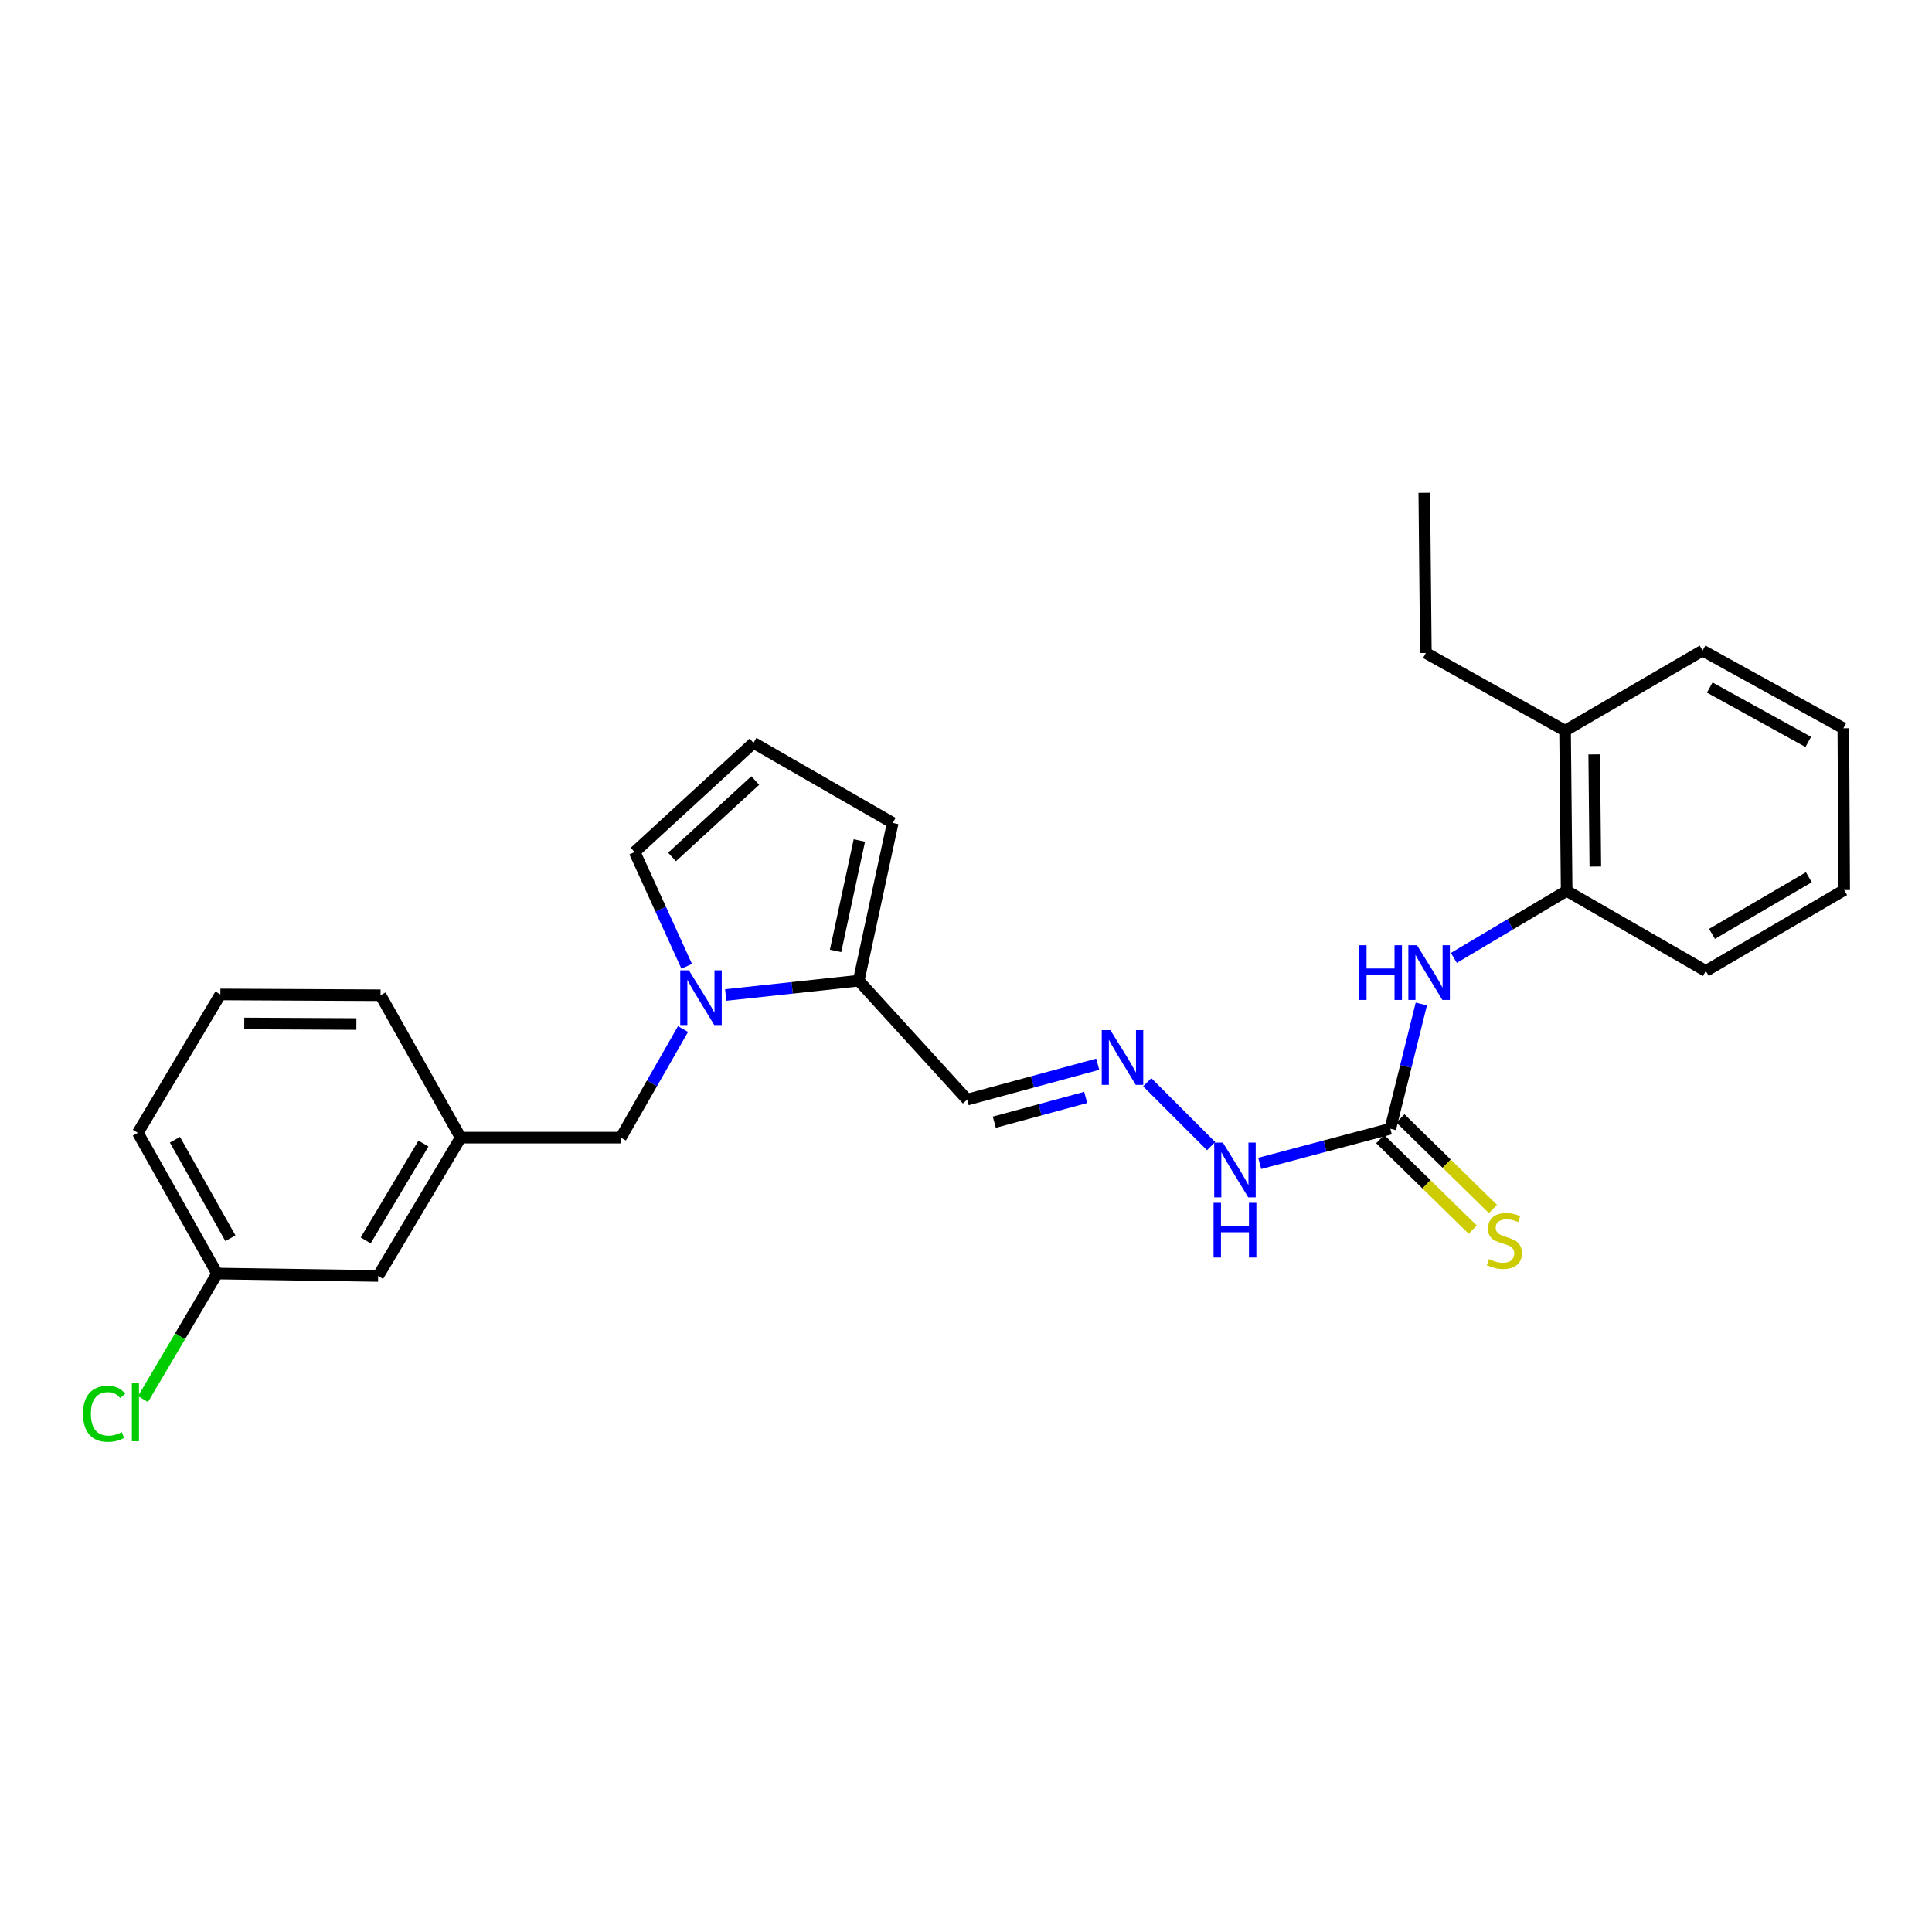 <?xml version='1.0' encoding='iso-8859-1'?>
<svg version='1.1' baseProfile='full'
              xmlns='http://www.w3.org/2000/svg'
                      xmlns:rdkit='http://www.rdkit.org/xml'
                      xmlns:xlink='http://www.w3.org/1999/xlink'
                  xml:space='preserve'
width='1000px' height='1000px' viewBox='0 0 1000 1000'>
<!-- END OF HEADER -->
<rect style='opacity:1.0;fill:#FFFFFF;stroke:none' width='1000' height='1000' x='0' y='0'> </rect>
<path class='bond-0' d='M 375.627,515.01 L 410.051,511.299' style='fill:none;fill-rule:evenodd;stroke:#0000FF;stroke-width:6px;stroke-linecap:butt;stroke-linejoin:miter;stroke-opacity:1' />
<path class='bond-0' d='M 410.051,511.299 L 444.475,507.587' style='fill:none;fill-rule:evenodd;stroke:#000000;stroke-width:6px;stroke-linecap:butt;stroke-linejoin:miter;stroke-opacity:1' />
<path class='bond-5' d='M 353.533,532.637 L 337.445,560.737' style='fill:none;fill-rule:evenodd;stroke:#0000FF;stroke-width:6px;stroke-linecap:butt;stroke-linejoin:miter;stroke-opacity:1' />
<path class='bond-5' d='M 337.445,560.737 L 321.357,588.838' style='fill:none;fill-rule:evenodd;stroke:#000000;stroke-width:6px;stroke-linecap:butt;stroke-linejoin:miter;stroke-opacity:1' />
<path class='bond-7' d='M 355.438,500.159 L 341.963,470.592' style='fill:none;fill-rule:evenodd;stroke:#0000FF;stroke-width:6px;stroke-linecap:butt;stroke-linejoin:miter;stroke-opacity:1' />
<path class='bond-7' d='M 341.963,470.592 L 328.489,441.024' style='fill:none;fill-rule:evenodd;stroke:#000000;stroke-width:6px;stroke-linecap:butt;stroke-linejoin:miter;stroke-opacity:1' />
<path class='bond-6' d='M 444.475,507.587 L 500.598,569.155' style='fill:none;fill-rule:evenodd;stroke:#000000;stroke-width:6px;stroke-linecap:butt;stroke-linejoin:miter;stroke-opacity:1' />
<path class='bond-10' d='M 444.475,507.587 L 462.072,425.946' style='fill:none;fill-rule:evenodd;stroke:#000000;stroke-width:6px;stroke-linecap:butt;stroke-linejoin:miter;stroke-opacity:1' />
<path class='bond-10' d='M 432.489,492.189 L 444.807,435.04' style='fill:none;fill-rule:evenodd;stroke:#000000;stroke-width:6px;stroke-linecap:butt;stroke-linejoin:miter;stroke-opacity:1' />
<path class='bond-1' d='M 719.63,584.233 L 685.83,593.208' style='fill:none;fill-rule:evenodd;stroke:#000000;stroke-width:6px;stroke-linecap:butt;stroke-linejoin:miter;stroke-opacity:1' />
<path class='bond-1' d='M 685.83,593.208 L 652.031,602.182' style='fill:none;fill-rule:evenodd;stroke:#0000FF;stroke-width:6px;stroke-linecap:butt;stroke-linejoin:miter;stroke-opacity:1' />
<path class='bond-2' d='M 719.63,584.233 L 727.65,551.945' style='fill:none;fill-rule:evenodd;stroke:#000000;stroke-width:6px;stroke-linecap:butt;stroke-linejoin:miter;stroke-opacity:1' />
<path class='bond-2' d='M 727.65,551.945 L 735.669,519.656' style='fill:none;fill-rule:evenodd;stroke:#0000FF;stroke-width:6px;stroke-linecap:butt;stroke-linejoin:miter;stroke-opacity:1' />
<path class='bond-8' d='M 714.397,589.579 L 738.336,613.013' style='fill:none;fill-rule:evenodd;stroke:#000000;stroke-width:6px;stroke-linecap:butt;stroke-linejoin:miter;stroke-opacity:1' />
<path class='bond-8' d='M 738.336,613.013 L 762.276,636.447' style='fill:none;fill-rule:evenodd;stroke:#CCCC00;stroke-width:6px;stroke-linecap:butt;stroke-linejoin:miter;stroke-opacity:1' />
<path class='bond-8' d='M 724.863,578.887 L 748.802,602.321' style='fill:none;fill-rule:evenodd;stroke:#000000;stroke-width:6px;stroke-linecap:butt;stroke-linejoin:miter;stroke-opacity:1' />
<path class='bond-8' d='M 748.802,602.321 L 772.742,625.755' style='fill:none;fill-rule:evenodd;stroke:#CCCC00;stroke-width:6px;stroke-linecap:butt;stroke-linejoin:miter;stroke-opacity:1' />
<path class='bond-4' d='M 752.514,495.803 L 781.705,478.459' style='fill:none;fill-rule:evenodd;stroke:#0000FF;stroke-width:6px;stroke-linecap:butt;stroke-linejoin:miter;stroke-opacity:1' />
<path class='bond-4' d='M 781.705,478.459 L 810.896,461.115' style='fill:none;fill-rule:evenodd;stroke:#000000;stroke-width:6px;stroke-linecap:butt;stroke-linejoin:miter;stroke-opacity:1' />
<path class='bond-3' d='M 568.178,550.836 L 534.388,559.996' style='fill:none;fill-rule:evenodd;stroke:#0000FF;stroke-width:6px;stroke-linecap:butt;stroke-linejoin:miter;stroke-opacity:1' />
<path class='bond-3' d='M 534.388,559.996 L 500.598,569.155' style='fill:none;fill-rule:evenodd;stroke:#000000;stroke-width:6px;stroke-linecap:butt;stroke-linejoin:miter;stroke-opacity:1' />
<path class='bond-3' d='M 561.956,568.025 L 538.303,574.436' style='fill:none;fill-rule:evenodd;stroke:#0000FF;stroke-width:6px;stroke-linecap:butt;stroke-linejoin:miter;stroke-opacity:1' />
<path class='bond-3' d='M 538.303,574.436 L 514.65,580.848' style='fill:none;fill-rule:evenodd;stroke:#000000;stroke-width:6px;stroke-linecap:butt;stroke-linejoin:miter;stroke-opacity:1' />
<path class='bond-11' d='M 593.799,560.162 L 626.865,593.237' style='fill:none;fill-rule:evenodd;stroke:#0000FF;stroke-width:6px;stroke-linecap:butt;stroke-linejoin:miter;stroke-opacity:1' />
<path class='bond-13' d='M 810.896,461.115 L 810.073,378.193' style='fill:none;fill-rule:evenodd;stroke:#000000;stroke-width:6px;stroke-linecap:butt;stroke-linejoin:miter;stroke-opacity:1' />
<path class='bond-13' d='M 825.734,448.528 L 825.158,390.483' style='fill:none;fill-rule:evenodd;stroke:#000000;stroke-width:6px;stroke-linecap:butt;stroke-linejoin:miter;stroke-opacity:1' />
<path class='bond-18' d='M 810.896,461.115 L 882.937,502.575' style='fill:none;fill-rule:evenodd;stroke:#000000;stroke-width:6px;stroke-linecap:butt;stroke-linejoin:miter;stroke-opacity:1' />
<path class='bond-12' d='M 321.357,588.838 L 238.444,588.838' style='fill:none;fill-rule:evenodd;stroke:#000000;stroke-width:6px;stroke-linecap:butt;stroke-linejoin:miter;stroke-opacity:1' />
<path class='bond-9' d='M 328.489,441.024 L 390.031,384.502' style='fill:none;fill-rule:evenodd;stroke:#000000;stroke-width:6px;stroke-linecap:butt;stroke-linejoin:miter;stroke-opacity:1' />
<path class='bond-9' d='M 347.841,443.565 L 390.92,404' style='fill:none;fill-rule:evenodd;stroke:#000000;stroke-width:6px;stroke-linecap:butt;stroke-linejoin:miter;stroke-opacity:1' />
<path class='bond-26' d='M 390.031,384.502 L 462.072,425.946' style='fill:none;fill-rule:evenodd;stroke:#000000;stroke-width:6px;stroke-linecap:butt;stroke-linejoin:miter;stroke-opacity:1' />
<path class='bond-14' d='M 238.444,588.838 L 195.72,660.446' style='fill:none;fill-rule:evenodd;stroke:#000000;stroke-width:6px;stroke-linecap:butt;stroke-linejoin:miter;stroke-opacity:1' />
<path class='bond-14' d='M 219.187,591.913 L 189.28,642.039' style='fill:none;fill-rule:evenodd;stroke:#000000;stroke-width:6px;stroke-linecap:butt;stroke-linejoin:miter;stroke-opacity:1' />
<path class='bond-19' d='M 238.444,588.838 L 196.967,515.135' style='fill:none;fill-rule:evenodd;stroke:#000000;stroke-width:6px;stroke-linecap:butt;stroke-linejoin:miter;stroke-opacity:1' />
<path class='bond-20' d='M 810.073,378.193 L 738.024,337.98' style='fill:none;fill-rule:evenodd;stroke:#000000;stroke-width:6px;stroke-linecap:butt;stroke-linejoin:miter;stroke-opacity:1' />
<path class='bond-21' d='M 810.073,378.193 L 881.25,336.741' style='fill:none;fill-rule:evenodd;stroke:#000000;stroke-width:6px;stroke-linecap:butt;stroke-linejoin:miter;stroke-opacity:1' />
<path class='bond-15' d='M 195.72,660.446 L 112.375,659.191' style='fill:none;fill-rule:evenodd;stroke:#000000;stroke-width:6px;stroke-linecap:butt;stroke-linejoin:miter;stroke-opacity:1' />
<path class='bond-16' d='M 112.375,659.191 L 93.193,691.68' style='fill:none;fill-rule:evenodd;stroke:#000000;stroke-width:6px;stroke-linecap:butt;stroke-linejoin:miter;stroke-opacity:1' />
<path class='bond-16' d='M 93.193,691.68 L 74.011,724.17' style='fill:none;fill-rule:evenodd;stroke:#00CC00;stroke-width:6px;stroke-linecap:butt;stroke-linejoin:miter;stroke-opacity:1' />
<path class='bond-27' d='M 112.375,659.191 L 71.347,586.336' style='fill:none;fill-rule:evenodd;stroke:#000000;stroke-width:6px;stroke-linecap:butt;stroke-linejoin:miter;stroke-opacity:1' />
<path class='bond-27' d='M 119.257,640.921 L 90.537,589.923' style='fill:none;fill-rule:evenodd;stroke:#000000;stroke-width:6px;stroke-linecap:butt;stroke-linejoin:miter;stroke-opacity:1' />
<path class='bond-17' d='M 114.062,514.719 L 196.967,515.135' style='fill:none;fill-rule:evenodd;stroke:#000000;stroke-width:6px;stroke-linecap:butt;stroke-linejoin:miter;stroke-opacity:1' />
<path class='bond-17' d='M 126.423,529.743 L 184.456,530.034' style='fill:none;fill-rule:evenodd;stroke:#000000;stroke-width:6px;stroke-linecap:butt;stroke-linejoin:miter;stroke-opacity:1' />
<path class='bond-22' d='M 114.062,514.719 L 71.347,586.336' style='fill:none;fill-rule:evenodd;stroke:#000000;stroke-width:6px;stroke-linecap:butt;stroke-linejoin:miter;stroke-opacity:1' />
<path class='bond-24' d='M 882.937,502.575 L 954.545,460.699' style='fill:none;fill-rule:evenodd;stroke:#000000;stroke-width:6px;stroke-linecap:butt;stroke-linejoin:miter;stroke-opacity:1' />
<path class='bond-24' d='M 886.125,483.378 L 936.251,454.065' style='fill:none;fill-rule:evenodd;stroke:#000000;stroke-width:6px;stroke-linecap:butt;stroke-linejoin:miter;stroke-opacity:1' />
<path class='bond-23' d='M 738.024,337.98 L 737.21,255.075' style='fill:none;fill-rule:evenodd;stroke:#000000;stroke-width:6px;stroke-linecap:butt;stroke-linejoin:miter;stroke-opacity:1' />
<path class='bond-28' d='M 881.25,336.741 L 954.105,376.938' style='fill:none;fill-rule:evenodd;stroke:#000000;stroke-width:6px;stroke-linecap:butt;stroke-linejoin:miter;stroke-opacity:1' />
<path class='bond-28' d='M 884.95,355.871 L 935.949,384.009' style='fill:none;fill-rule:evenodd;stroke:#000000;stroke-width:6px;stroke-linecap:butt;stroke-linejoin:miter;stroke-opacity:1' />
<path class='bond-25' d='M 954.545,460.699 L 954.105,376.938' style='fill:none;fill-rule:evenodd;stroke:#000000;stroke-width:6px;stroke-linecap:butt;stroke-linejoin:miter;stroke-opacity:1' />
<path  class='atom-0' d='M 356.574 502.23
L 365.854 517.23
Q 366.774 518.71, 368.254 521.39
Q 369.734 524.07, 369.814 524.23
L 369.814 502.23
L 373.574 502.23
L 373.574 530.55
L 369.694 530.55
L 359.734 514.15
Q 358.574 512.23, 357.334 510.03
Q 356.134 507.83, 355.774 507.15
L 355.774 530.55
L 352.094 530.55
L 352.094 502.23
L 356.574 502.23
' fill='#0000FF'/>
<path  class='atom-3' d='M 703.483 489.255
L 707.323 489.255
L 707.323 501.295
L 721.803 501.295
L 721.803 489.255
L 725.643 489.255
L 725.643 517.575
L 721.803 517.575
L 721.803 504.495
L 707.323 504.495
L 707.323 517.575
L 703.483 517.575
L 703.483 489.255
' fill='#0000FF'/>
<path  class='atom-3' d='M 733.443 489.255
L 742.723 504.255
Q 743.643 505.735, 745.123 508.415
Q 746.603 511.095, 746.683 511.255
L 746.683 489.255
L 750.443 489.255
L 750.443 517.575
L 746.563 517.575
L 736.603 501.175
Q 735.443 499.255, 734.203 497.055
Q 733.003 494.855, 732.643 494.175
L 732.643 517.575
L 728.963 517.575
L 728.963 489.255
L 733.443 489.255
' fill='#0000FF'/>
<path  class='atom-4' d='M 574.741 533.201
L 584.021 548.201
Q 584.941 549.681, 586.421 552.361
Q 587.901 555.041, 587.981 555.201
L 587.981 533.201
L 591.741 533.201
L 591.741 561.521
L 587.861 561.521
L 577.901 545.121
Q 576.741 543.201, 575.501 541.001
Q 574.301 538.801, 573.941 538.121
L 573.941 561.521
L 570.261 561.521
L 570.261 533.201
L 574.741 533.201
' fill='#0000FF'/>
<path  class='atom-9' d='M 770.654 651.73
Q 770.974 651.85, 772.294 652.41
Q 773.614 652.97, 775.054 653.33
Q 776.534 653.65, 777.974 653.65
Q 780.654 653.65, 782.214 652.37
Q 783.774 651.05, 783.774 648.77
Q 783.774 647.21, 782.974 646.25
Q 782.214 645.29, 781.014 644.77
Q 779.814 644.25, 777.814 643.65
Q 775.294 642.89, 773.774 642.17
Q 772.294 641.45, 771.214 639.93
Q 770.174 638.41, 770.174 635.85
Q 770.174 632.29, 772.574 630.09
Q 775.014 627.89, 779.814 627.89
Q 783.094 627.89, 786.814 629.45
L 785.894 632.53
Q 782.494 631.13, 779.934 631.13
Q 777.174 631.13, 775.654 632.29
Q 774.134 633.41, 774.174 635.37
Q 774.174 636.89, 774.934 637.81
Q 775.734 638.73, 776.854 639.25
Q 778.014 639.77, 779.934 640.37
Q 782.494 641.17, 784.014 641.97
Q 785.534 642.77, 786.614 644.41
Q 787.734 646.01, 787.734 648.77
Q 787.734 652.69, 785.094 654.81
Q 782.494 656.89, 778.134 656.89
Q 775.614 656.89, 773.694 656.33
Q 771.814 655.81, 769.574 654.89
L 770.654 651.73
' fill='#CCCC00'/>
<path  class='atom-12' d='M 632.95 591.427
L 642.23 606.427
Q 643.15 607.907, 644.63 610.587
Q 646.11 613.267, 646.19 613.427
L 646.19 591.427
L 649.95 591.427
L 649.95 619.747
L 646.07 619.747
L 636.11 603.347
Q 634.95 601.427, 633.71 599.227
Q 632.51 597.027, 632.15 596.347
L 632.15 619.747
L 628.47 619.747
L 628.47 591.427
L 632.95 591.427
' fill='#0000FF'/>
<path  class='atom-12' d='M 628.13 622.579
L 631.97 622.579
L 631.97 634.619
L 646.45 634.619
L 646.45 622.579
L 650.29 622.579
L 650.29 650.899
L 646.45 650.899
L 646.45 637.819
L 631.97 637.819
L 631.97 650.899
L 628.13 650.899
L 628.13 622.579
' fill='#0000FF'/>
<path  class='atom-17' d='M 42.971 731.788
Q 42.971 724.748, 46.251 721.068
Q 49.571 717.348, 55.851 717.348
Q 61.691 717.348, 64.811 721.468
L 62.171 723.628
Q 59.891 720.628, 55.851 720.628
Q 51.571 720.628, 49.291 723.508
Q 47.051 726.348, 47.051 731.788
Q 47.051 737.388, 49.371 740.268
Q 51.731 743.148, 56.291 743.148
Q 59.411 743.148, 63.051 741.268
L 64.171 744.268
Q 62.691 745.228, 60.451 745.788
Q 58.211 746.348, 55.731 746.348
Q 49.571 746.348, 46.251 742.588
Q 42.971 738.828, 42.971 731.788
' fill='#00CC00'/>
<path  class='atom-17' d='M 68.251 715.628
L 71.931 715.628
L 71.931 745.988
L 68.251 745.988
L 68.251 715.628
' fill='#00CC00'/>
</svg>
